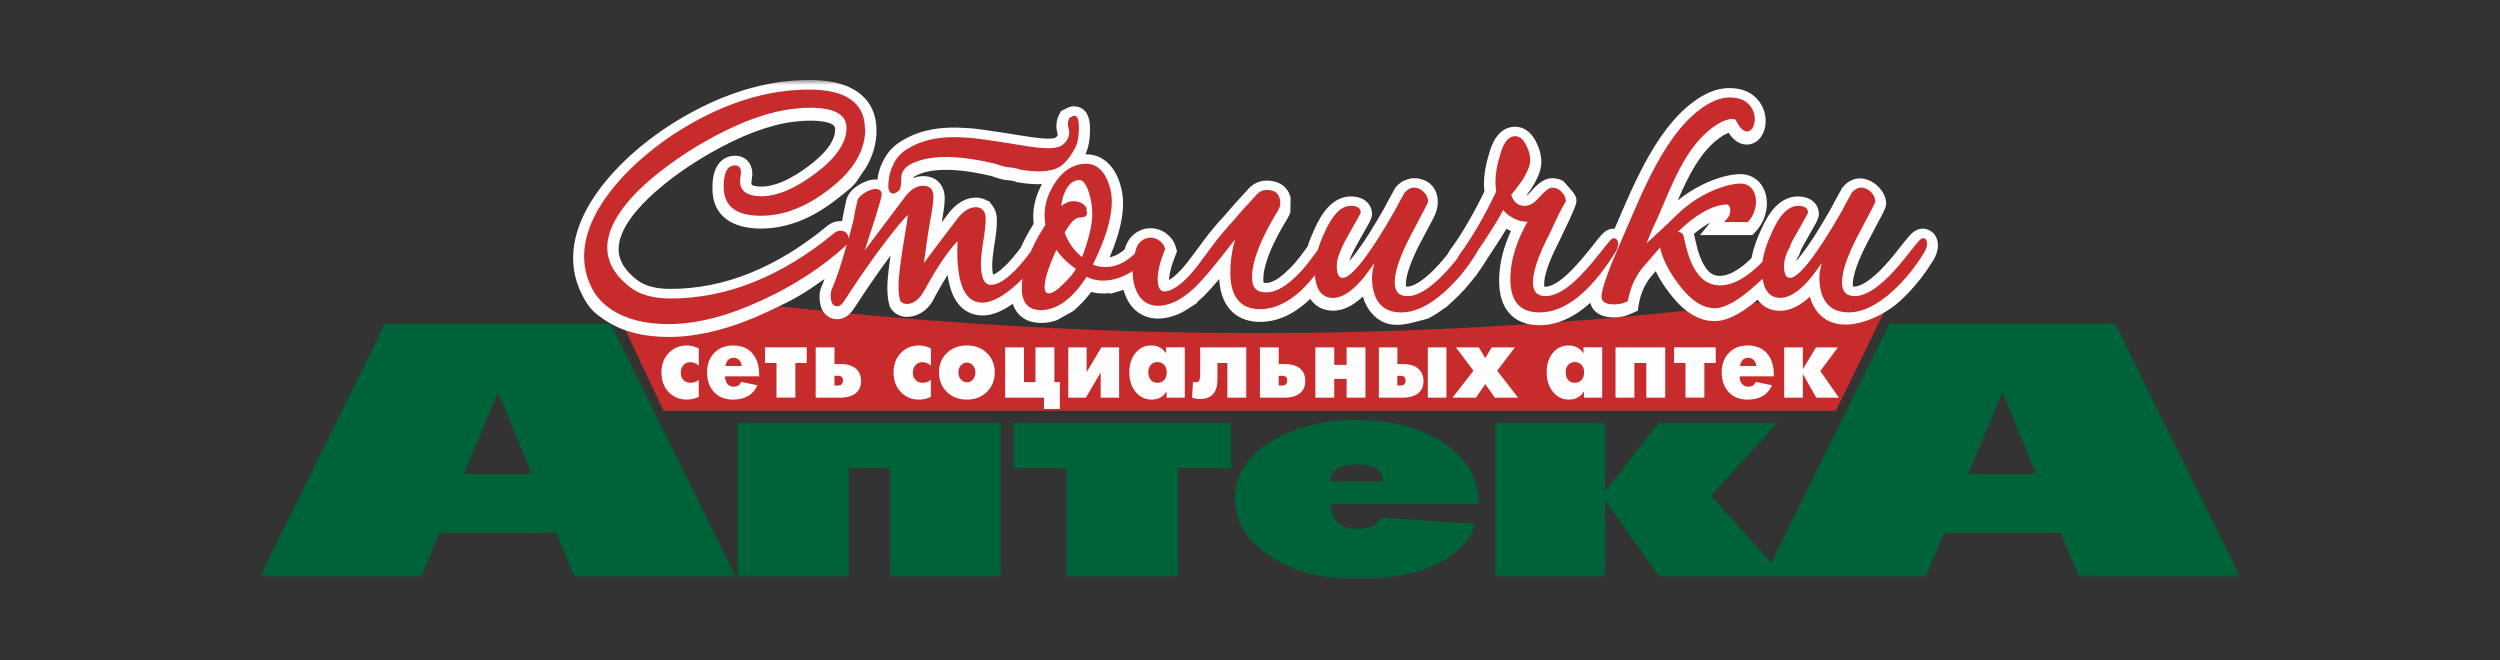 <svg width="250" height="66" viewBox="0 0 250 66" fill="none" xmlns="http://www.w3.org/2000/svg">
<rect x="0" y="0" width="250" height="66" fill="#333333" stroke="none"/>
<g clip-path="url(#clip0_402_2084)">
<mask id="mask0_402_2084" style="mask-type:luminance" maskUnits="userSpaceOnUse" x="26" y="8" width="198" height="50">
<path d="M224 8H26V57.946H224V8Z" fill="white"/>
</mask>
<g mask="url(#mask0_402_2084)">
<path fill-rule="evenodd" clip-rule="evenodd" d="M189.81 28.311L183.592 41.075H66.353L60.359 28.363C104.197 34.809 145.987 35.127 189.807 28.311" fill="#C82B2B"/>
<path fill-rule="evenodd" clip-rule="evenodd" d="M69.879 39.681C69.525 39.86 69.127 39.955 68.692 39.959C67.956 39.962 67.348 39.714 66.869 39.212C66.382 38.703 66.143 38.048 66.143 37.243C66.143 36.471 66.379 35.83 66.85 35.321C67.337 34.801 67.952 34.545 68.711 34.545C69.102 34.545 69.488 34.644 69.879 34.842V36.558C69.606 36.331 69.323 36.218 69.028 36.218C68.751 36.218 68.527 36.313 68.354 36.5C68.169 36.694 68.077 36.954 68.077 37.279C68.077 37.583 68.169 37.828 68.354 38.011C68.538 38.191 68.777 38.279 69.072 38.279C69.385 38.279 69.65 38.18 69.879 37.979V39.677V39.681ZM75.917 37.635H72.502C72.502 37.905 72.565 38.136 72.694 38.33C72.848 38.557 73.069 38.67 73.357 38.67C73.744 38.67 73.994 38.509 74.108 38.187L75.74 38.528C75.32 39.483 74.502 39.962 73.294 39.962C72.484 39.962 71.843 39.699 71.371 39.172C70.929 38.674 70.708 38.03 70.708 37.243C70.708 36.438 70.947 35.786 71.422 35.292C71.898 34.794 72.528 34.549 73.316 34.549C74.219 34.549 74.897 34.86 75.35 35.478C75.729 35.991 75.917 36.639 75.917 37.419V37.638V37.635ZM74.175 36.602C74.156 36.379 74.075 36.189 73.939 36.031C73.788 35.863 73.6 35.775 73.375 35.775C72.915 35.775 72.638 36.053 72.546 36.602H74.178H74.175ZM80.674 36.298H79.535V39.761H77.649V36.298H76.507V34.736H80.674V36.298ZM86.108 38.118C86.108 38.634 85.931 39.036 85.574 39.322C85.201 39.618 84.664 39.769 83.96 39.769H81.569V34.739H83.448V36.405H84.048C84.774 36.405 85.308 36.577 85.658 36.921C85.957 37.217 86.108 37.616 86.108 38.118ZM84.299 38.048C84.299 37.733 84.129 37.58 83.783 37.58H83.448V38.553H83.787C84.129 38.553 84.299 38.385 84.299 38.048ZM93.097 39.681C92.739 39.86 92.345 39.955 91.91 39.959C91.17 39.962 90.566 39.714 90.087 39.212C89.6 38.703 89.357 38.048 89.357 37.243C89.357 36.438 89.593 35.83 90.065 35.321C90.551 34.801 91.166 34.545 91.925 34.545C92.312 34.545 92.702 34.644 93.093 34.842V36.558C92.82 36.331 92.537 36.218 92.242 36.218C91.966 36.218 91.741 36.313 91.564 36.5C91.38 36.694 91.288 36.954 91.288 37.279C91.288 37.583 91.38 37.828 91.564 38.011C91.748 38.191 91.988 38.279 92.282 38.279C92.592 38.279 92.861 38.18 93.089 37.979V39.677L93.097 39.681ZM99.474 37.239C99.474 38.008 99.22 38.652 98.715 39.168C98.192 39.692 97.518 39.959 96.689 39.959C95.86 39.959 95.182 39.695 94.659 39.168C94.154 38.652 93.9 38.011 93.9 37.239C93.9 36.471 94.154 35.834 94.659 35.328C95.182 34.805 95.856 34.545 96.689 34.545C97.518 34.545 98.192 34.805 98.715 35.328C99.22 35.834 99.474 36.471 99.474 37.239ZM97.54 37.239C97.54 36.979 97.466 36.76 97.315 36.569C97.153 36.361 96.943 36.258 96.689 36.258C96.435 36.258 96.225 36.361 96.059 36.569C95.911 36.756 95.838 36.979 95.838 37.239C95.838 37.503 95.911 37.73 96.062 37.92C96.228 38.125 96.438 38.231 96.696 38.231C96.954 38.231 97.164 38.129 97.322 37.92C97.47 37.726 97.543 37.503 97.543 37.239H97.54ZM105.984 40.892H104.396V39.765H100.513V34.739H102.399V38.206H103.549V34.739H105.439V38.206H105.984V40.892ZM111.908 39.765H110.066V37.243L108.592 39.765H106.828V34.739H108.662V37.214L110.136 34.739H111.912V39.765H111.908ZM118.485 39.765H116.661V39.121C116.341 39.677 115.836 39.959 115.147 39.959C114.528 39.959 114.004 39.71 113.581 39.212C113.146 38.696 112.932 38.041 112.932 37.243C112.932 36.445 113.146 35.757 113.577 35.255C113.986 34.783 114.502 34.545 115.128 34.545C115.769 34.545 116.263 34.812 116.609 35.343V34.736H118.481V39.761L118.485 39.765ZM116.675 37.239C116.675 36.932 116.587 36.683 116.414 36.492C116.241 36.302 116.02 36.207 115.758 36.207C115.471 36.207 115.246 36.298 115.08 36.485C114.914 36.672 114.833 36.924 114.833 37.243C114.833 37.558 114.918 37.806 115.08 37.997C115.246 38.184 115.468 38.279 115.751 38.279C116.035 38.279 116.248 38.184 116.421 37.997C116.59 37.806 116.675 37.554 116.675 37.236V37.239ZM124.623 39.765H122.736V36.302H121.745V37.957C121.745 39.256 121.16 39.904 119.991 39.904C119.748 39.904 119.486 39.856 119.206 39.758L119.303 38.169C119.391 38.206 119.49 38.224 119.604 38.224C119.752 38.224 119.858 38.173 119.918 38.063C119.984 37.942 120.017 37.719 120.017 37.386V34.739H124.626V39.765H124.623ZM130.528 38.118C130.528 38.634 130.351 39.036 129.994 39.322C129.625 39.618 129.088 39.769 128.384 39.769H125.993V34.739H127.872V36.405H128.472C129.195 36.405 129.732 36.577 130.082 36.921C130.381 37.217 130.532 37.616 130.532 38.118H130.528ZM128.719 38.048C128.719 37.733 128.55 37.58 128.204 37.58H127.868V38.553H128.204C128.546 38.553 128.719 38.385 128.719 38.048ZM136.548 39.765H134.662V37.891H133.424V39.765H131.538V34.739H133.424V36.485H134.662V34.739H136.548V39.765ZM144.639 39.765H142.782V34.739H144.639V39.765ZM142.347 38.118C142.347 38.634 142.174 39.036 141.827 39.322C141.459 39.618 140.925 39.769 140.225 39.769H137.885V34.739H139.739V36.405H140.313C141.002 36.405 141.525 36.577 141.883 36.921C142.196 37.225 142.351 37.623 142.351 38.118H142.347ZM140.553 38.048C140.553 37.733 140.383 37.58 140.048 37.58H139.735V38.553H140.048C140.383 38.553 140.553 38.385 140.553 38.048ZM151.816 39.765H149.476L148.533 38.407L147.597 39.765H145.254L147.346 37.071L145.593 34.739H147.884L148.529 35.804L149.17 34.739H151.495L149.719 37.071L151.812 39.765H151.816ZM160.219 39.765H158.395V39.121C158.079 39.677 157.574 39.959 156.882 39.959C156.263 39.959 155.739 39.71 155.319 39.212C154.885 38.696 154.667 38.041 154.667 37.243C154.667 36.416 154.881 35.757 155.312 35.255C155.72 34.783 156.24 34.545 156.866 34.545C157.508 34.545 158.001 34.812 158.348 35.343V34.736H160.219V39.761V39.765ZM158.414 37.239C158.414 36.932 158.326 36.683 158.153 36.492C157.98 36.302 157.758 36.207 157.493 36.207C157.205 36.207 156.981 36.298 156.815 36.485C156.652 36.672 156.568 36.924 156.568 37.243C156.568 37.558 156.652 37.806 156.815 37.997C156.981 38.184 157.202 38.279 157.485 38.279C157.769 38.279 157.983 38.184 158.156 37.997C158.326 37.806 158.41 37.554 158.41 37.236L158.414 37.239ZM166.523 39.765H164.633V36.302H163.439V39.765H161.552V34.739H166.523V39.765ZM171.574 36.298H170.436V39.761H168.549V36.298H167.407V34.736H171.574V36.298ZM177.376 37.635H173.961C173.961 37.905 174.024 38.136 174.153 38.33C174.311 38.557 174.532 38.67 174.819 38.67C175.206 38.67 175.454 38.509 175.571 38.187L177.203 38.528C176.783 39.483 175.965 39.962 174.757 39.962C173.946 39.962 173.305 39.699 172.834 39.172C172.392 38.674 172.17 38.03 172.17 37.243C172.17 36.438 172.41 35.786 172.886 35.292C173.36 34.794 173.991 34.549 174.779 34.549C175.678 34.549 176.356 34.86 176.813 35.478C177.192 35.991 177.38 36.639 177.38 37.419V37.638L177.376 37.635ZM175.634 36.602C175.615 36.379 175.535 36.189 175.398 36.031C175.247 35.863 175.059 35.775 174.835 35.775C174.37 35.775 174.098 36.053 174.002 36.602H175.634ZM183.89 39.765H181.628L180.287 37.397V39.765H178.419V34.739H180.287V36.906L181.602 34.739H183.791L182.029 37.1L183.89 39.765Z" fill="#FEFEFE"/>
<path fill-rule="evenodd" clip-rule="evenodd" d="M91.299 17.806C91.619 17.682 91.962 17.616 92.312 17.612C93.671 17.612 94.471 18.535 94.474 19.852C94.474 20.211 94.427 20.592 94.379 20.947C94.32 21.375 94.25 21.803 94.172 22.228C94.434 21.884 94.699 21.544 94.961 21.199L94.979 21.174L95.001 21.148C95.661 20.372 96.519 19.765 97.58 19.761C98.007 19.761 98.409 19.867 98.748 20.09H98.877L99.216 20.518C99.562 20.958 99.691 21.5 99.691 22.045C99.691 22.404 99.662 22.766 99.625 23.121C99.577 23.579 99.511 24.032 99.437 24.486C99.374 24.889 99.316 25.295 99.271 25.705C99.245 25.965 99.22 26.232 99.22 26.489C99.22 26.723 99.231 27.166 99.308 27.47C99.625 27.349 100.019 27.038 100.196 26.88C100.889 26.284 101.522 25.508 102.075 24.768C102.443 23.945 102.882 23.15 103.361 22.385C103.361 22.36 103.357 22.334 103.353 22.312V22.261H103.35C103.335 22.067 103.324 21.869 103.324 21.675C103.324 20.504 103.644 19.417 104.197 18.414C103.409 18.447 102.602 18.37 101.828 18.238L101.607 18.201L101.467 18.128C101.426 18.117 101.386 18.11 101.349 18.103C101.183 18.066 101.014 18.044 100.844 18.026C100.572 18.015 100.292 17.956 100.03 17.887C99.724 17.806 99.422 17.704 99.124 17.598C97.61 17.242 95.966 16.961 94.404 16.986C93.443 17.001 92.356 17.14 91.501 17.616L91.468 17.634C91.435 17.656 91.402 17.682 91.372 17.711L91.361 17.722C91.335 17.748 91.313 17.777 91.291 17.806M159.04 30.277C158.852 30.445 158.661 30.61 158.466 30.764C157.165 31.8 155.647 32.521 153.952 32.521C151.185 32.521 149.911 30.694 149.911 28.084C149.911 26.924 150.117 25.782 150.474 24.677C150.647 24.142 150.854 23.615 151.09 23.103C150.939 23.037 150.791 22.96 150.651 22.876C150.323 23.425 149.977 23.963 149.627 24.497L149.612 24.519C149.476 24.732 149.336 24.944 149.196 25.153L148.68 25.939C148.662 25.973 148.643 26.005 148.621 26.038L148.548 26.159L148.54 26.166C148.308 26.54 148.065 26.902 147.811 27.257L147.545 27.66V27.616C146.875 28.506 146.131 29.336 145.306 30.09L144.506 30.819L144.476 30.79C143.946 31.2 143.382 31.569 142.782 31.862C140.729 32.389 138.696 33.224 137.045 31.174C136.68 30.724 136.445 30.2 136.294 29.651C136.007 29.918 135.701 30.167 135.376 30.38C134.754 30.79 134.05 31.068 133.295 31.068C132.34 31.068 131.545 30.654 131.022 29.889C130.775 30.127 130.521 30.35 130.255 30.563C129.025 31.544 127.599 32.191 126 32.191C124.773 32.191 123.66 31.789 122.887 30.819C122.227 29.992 121.977 28.937 121.926 27.901C121.782 28.073 121.638 28.242 121.49 28.41C121.129 28.828 120.754 29.241 120.359 29.633L120.301 29.691L120.286 29.702C120.098 29.878 119.906 30.054 119.708 30.218L119.737 30.273L118.857 30.852C118.374 31.17 117.851 31.437 117.294 31.613C116.801 31.767 116.285 31.866 115.769 31.862C115.246 31.855 114.734 31.745 114.262 31.511C113.286 31.027 112.704 30.142 112.394 29.128C112.38 29.076 112.365 29.029 112.35 28.978C112.243 29.018 112.136 29.051 112.026 29.084L111.042 29.384L111.009 29.303C110.784 29.333 110.556 29.347 110.327 29.347C109.919 29.347 109.51 29.3 109.112 29.197C108.574 29.922 107.955 30.607 107.244 31.152L105.693 32.016C105.195 32.195 104.669 32.294 104.12 32.294C102.616 32.294 101.67 31.547 101.275 30.38C101.006 30.57 100.734 30.746 100.45 30.903C99.772 31.276 99.021 31.547 98.24 31.547C97.775 31.547 97.326 31.456 96.906 31.254C95.535 30.599 94.975 29.044 94.758 27.499C94.312 28.198 93.896 28.923 93.502 29.648C93.037 30.662 92.345 31.335 91.376 31.599C91.162 31.657 90.938 31.69 90.706 31.69C90.425 31.69 90.149 31.635 89.891 31.522C89.6 31.393 89.35 31.196 89.158 30.94L89 30.724L88.93 30.478C88.856 30.211 88.808 29.94 88.779 29.666C88.749 29.377 88.734 29.087 88.734 28.795C88.734 28.107 88.812 27.389 88.897 26.705C88.944 26.324 88.996 25.947 89.051 25.566C88.524 26.273 88.012 26.986 87.507 27.707C86.785 28.743 86.082 29.798 85.393 30.859L85.378 30.881L85.371 30.892C85.231 31.097 85.076 31.295 84.888 31.459C84.568 31.745 84.173 31.921 83.739 31.921C83.028 31.921 82.457 31.518 82.173 30.877C82.007 30.504 81.956 30.083 81.956 29.677C81.956 29.574 81.959 29.476 81.97 29.373V29.366L81.978 29.3C81.996 29.153 82.025 29.003 82.073 28.864V28.853L82.103 28.787L82.118 28.754C82.239 28.469 82.357 28.176 82.468 27.887C80.371 29.377 79.553 29.867 76.86 31.13C75.199 31.91 73.467 32.58 71.684 33.041C70.122 33.447 68.512 33.696 66.894 33.696C65.738 33.696 64.566 33.586 63.442 33.301C62.418 33.041 61.442 32.638 60.561 32.056C59.408 31.291 58.914 30.855 58.218 29.494C54.799 22.821 61.777 15.811 67.13 12.425L67.668 12.092C69.746 10.826 71.96 9.764 74.289 9.04C76.451 8.366 78.673 8 80.928 8C82.541 8 84.354 8.227 85.713 9.16C87.051 10.075 87.651 11.452 87.651 13.044C87.651 14.395 87.264 15.658 86.568 16.814C85.374 18.45 85.909 18.172 83.952 19.699C83.834 19.794 83.713 19.889 83.591 19.98L83.584 19.988C82.468 20.859 81.244 21.606 79.922 22.118C78.691 22.594 77.402 22.858 76.083 22.858C73.419 22.858 71.238 21.745 71.242 18.842C71.242 18.191 71.308 17.469 71.577 16.866C71.934 16.075 72.612 15.573 73.496 15.573C74.572 15.573 75.232 16.353 75.232 17.392C75.232 17.502 75.225 17.612 75.21 17.718C75.199 17.825 75.18 17.934 75.165 18.041C75.154 18.106 75.14 18.18 75.136 18.235C75.136 18.289 75.143 18.418 75.177 18.465C75.298 18.63 75.954 18.659 76.127 18.659C76.849 18.659 77.575 18.454 78.234 18.176C79.192 17.77 80.095 17.184 80.92 16.562C81.664 15.998 82.445 15.31 82.965 14.53C83.278 14.062 83.518 13.524 83.518 12.953C83.518 12.854 83.507 12.744 83.455 12.656C83.153 12.118 81.524 12.063 81.016 12.063C80.78 12.063 80.548 12.07 80.312 12.085C80.088 12.1 79.863 12.118 79.638 12.147L79.513 12.162H79.498C78.175 12.308 76.864 12.671 75.622 13.128C74.001 13.721 72.439 14.501 70.943 15.357C69.042 16.448 67.126 17.77 65.491 19.223C63.995 20.548 61.818 22.828 61.862 24.973C61.884 26.196 62.647 27.148 63.564 27.883L63.675 27.971C64.05 28.264 64.481 28.473 64.934 28.612L65.03 28.641C65.675 28.828 66.368 28.89 67.038 28.89C69.772 28.89 72.417 28.344 74.948 27.331C77.792 26.192 80.397 24.516 82.751 22.572L82.773 22.554L82.806 22.528C82.969 22.407 83.149 22.305 83.341 22.235C83.558 22.151 83.787 22.111 84.022 22.107C84.081 22.107 84.14 22.107 84.199 22.114C84.214 22.052 84.229 21.994 84.243 21.931C84.284 21.664 84.335 21.393 84.387 21.13C84.461 20.756 84.546 20.387 84.63 20.017V20.002L84.645 19.959V19.944C84.748 19.596 84.943 19.292 85.194 19.032C85.404 18.816 85.647 18.637 85.905 18.48C86.144 18.333 86.399 18.205 86.664 18.114C86.951 18.011 87.25 17.949 87.555 17.949C87.618 17.949 87.681 17.949 87.74 17.956C87.773 17.7 87.821 17.448 87.887 17.202C87.979 16.847 88.108 16.499 88.281 16.174C88.502 15.687 88.801 15.244 89.177 14.86C89.552 14.475 89.991 14.164 90.47 13.919C91.347 13.41 92.312 13.095 93.314 12.923C94.419 12.733 95.558 12.722 96.674 12.81C97.3 12.817 98.037 12.934 98.652 13.022C99.828 13.187 100.999 13.373 102.167 13.564H102.178L102.547 13.622C103.059 13.71 105 14.01 105.512 13.783C105.59 13.739 105.674 13.674 105.719 13.597L105.73 13.571C105.744 13.538 105.77 13.483 105.777 13.439C105.685 13.143 105.634 12.832 105.641 12.521C105.652 12.173 105.733 11.836 105.888 11.521L106.102 11.1L106.518 10.899L106.559 10.881C106.982 10.636 107.465 10.548 107.936 10.727C108.894 11.093 109.02 12.191 109.001 13.066C108.994 13.476 108.964 13.893 108.894 14.296C108.839 14.614 108.751 14.936 108.622 15.237V15.266L108.541 15.412L108.53 15.431C108.566 15.431 108.603 15.431 108.64 15.431C109.3 15.431 109.911 15.628 110.445 16.013C110.943 16.371 111.319 16.862 111.606 17.396L111.621 17.422L111.65 17.488C112.081 18.384 112.306 19.34 112.306 20.335C112.306 21.331 112.133 22.239 111.882 23.158V23.169L111.75 23.611C111.529 24.329 111.26 25.035 110.958 25.727C111.138 25.694 111.311 25.643 111.484 25.57C111.845 25.42 112.173 25.197 112.464 24.94C112.509 24.779 112.564 24.622 112.63 24.468C112.789 24.098 113.01 23.762 113.315 23.494C113.547 23.289 113.809 23.125 114.096 23.008C114.399 22.883 114.715 22.821 115.04 22.821C115.331 22.821 115.622 22.869 115.898 22.96C116.175 23.055 116.432 23.194 116.661 23.374C116.867 23.535 117.051 23.721 117.206 23.93C117.368 24.153 117.493 24.406 117.571 24.673L117.703 25.123L117.534 25.562C117.339 26.064 117.154 26.587 117.033 27.111C116.967 27.393 116.908 27.707 116.9 28.004C116.934 27.982 116.967 27.964 117 27.942L117.125 27.858C117.475 27.62 117.799 27.305 118.086 26.997C118.521 26.532 118.916 26.024 119.287 25.508L119.295 25.493L119.737 24.904L120.385 24.025C120.695 23.604 121.027 23.198 121.362 22.795L121.947 22.1L121.959 22.107C122.168 21.869 122.382 21.631 122.596 21.397C122.747 21.218 122.901 21.038 123.057 20.859C123.207 20.687 123.359 20.515 123.51 20.346C123.959 19.849 124.412 19.358 124.862 18.864L124.888 18.831L124.924 18.794C125.392 18.333 125.978 18.07 126.641 18.059H126.66H126.778H126.792C127.99 18.099 128.797 18.736 129.062 19.753L129.036 21.236C128.973 21.426 128.885 21.609 128.785 21.785L128.767 21.822L128.752 21.84C128.052 22.982 127.381 24.201 126.899 25.449C126.608 26.203 126.332 27.104 126.332 27.916C126.332 27.993 126.339 28.172 126.368 28.271C126.442 28.29 126.563 28.293 126.615 28.293C126.873 28.293 127.139 28.205 127.367 28.096C127.746 27.913 128.104 27.645 128.42 27.367L128.432 27.352L128.52 27.276C128.852 26.99 129.162 26.672 129.449 26.342C129.814 25.928 130.152 25.489 130.473 25.043V25.035L130.514 24.988C130.59 24.878 130.672 24.772 130.753 24.666C130.937 24.084 131.166 23.516 131.423 22.964L131.449 22.909C131.799 22.125 132.248 21.305 132.849 20.683C133.45 20.061 134.201 19.647 135.086 19.644C135.498 19.644 135.911 19.71 136.279 19.904C136.858 20.211 137.2 20.76 137.2 21.415C137.2 21.814 136.942 22.235 136.754 22.579C136.448 23.139 136.132 23.692 135.815 24.241C135.516 24.761 135.222 25.314 135.011 25.874C134.986 25.943 134.956 26.02 134.93 26.104C135.082 25.928 135.214 25.767 135.288 25.672C136.467 24.183 137.517 22.4 138.46 20.753C138.592 20.489 138.732 20.229 138.872 19.97C139.064 19.618 139.26 19.267 139.455 18.919L139.521 18.794L139.621 18.677C139.83 18.436 140.081 18.227 140.368 18.077C140.737 17.945 140.991 17.821 141.393 17.821C143.456 17.821 144.395 19.819 143.349 21.796C143.065 22.33 142.512 23.374 142.097 24.164C141.654 25.003 141.234 25.885 140.928 26.782C140.759 27.279 140.586 27.894 140.586 28.425C140.586 28.476 140.586 28.582 140.605 28.656C140.648 28.663 140.7 28.663 140.729 28.663C141.404 28.663 142.296 27.967 142.782 27.543H142.785L142.815 27.514C143.198 27.184 143.555 26.814 143.894 26.441C144.185 26.119 144.469 25.786 144.742 25.445C144.812 25.303 144.893 25.164 144.985 25.032L144.992 25.014L145.051 24.933C145.692 24.069 146.274 23.154 146.812 22.224C147.394 21.218 147.936 20.189 148.444 19.142C148.441 19.098 148.434 19.054 148.429 19.014C148.408 18.787 148.4 18.556 148.4 18.326C148.4 17.861 148.448 17.396 148.525 16.935C148.61 16.437 148.731 15.947 148.879 15.463C149.041 14.86 149.273 14.219 149.638 13.707C150.084 13.084 150.718 12.674 151.498 12.674C152.051 12.674 152.549 12.89 152.95 13.267C153.26 13.556 153.488 13.926 153.665 14.31C153.956 14.893 154.133 15.522 154.133 16.177C154.133 16.92 153.83 17.66 153.469 18.3C153.219 18.743 152.924 19.172 152.611 19.581C152.765 19.49 152.914 19.343 153.031 19.212C153.293 18.915 153.576 18.611 153.886 18.363C154.269 18.051 154.715 17.821 155.219 17.821C155.613 17.821 155.983 17.916 156.31 18.088C158.023 19.98 157.923 19.732 156.932 22.005C156.796 22.279 156.667 22.554 156.535 22.828C156.329 23.26 156.126 23.696 155.919 24.128L155.912 24.146L155.901 24.164C155.466 25.003 155.05 25.888 154.752 26.782C154.582 27.283 154.413 27.898 154.413 28.432C154.413 28.483 154.416 28.59 154.432 28.663C154.475 28.67 154.527 28.67 154.556 28.67C155.245 28.67 156.152 27.956 156.631 27.528C157.006 27.191 157.36 26.818 157.699 26.445C158.153 25.943 158.587 25.424 159.007 24.896L159.036 24.86C159.324 24.494 159.614 24.124 159.91 23.762C160.271 23.319 160.705 22.872 161.328 22.869C161.372 22.869 161.416 22.869 161.461 22.872C163.442 18.267 165.915 12.092 170.237 9.596C171.058 9.12 171.971 8.809 172.933 8.809C173.836 8.809 174.735 9.021 175.431 9.622C176.208 10.288 176.624 11.28 176.562 12.294C176.503 13.256 175.965 14.285 174.916 14.439C174.005 14.57 173.324 13.985 172.863 13.278C172.664 13.359 172.443 13.476 172.333 13.538C170.192 14.841 168.847 17.55 167.768 20.05C168.556 19.409 169.422 18.86 170.336 18.421C171.394 17.912 172.841 17.411 174.027 17.411C174.669 17.411 175.269 17.623 175.751 18.048C176.09 18.348 176.334 18.732 176.488 19.157C176.624 19.534 176.687 19.936 176.687 20.335C176.687 21.309 176.319 22.312 175.667 23.041L175.247 23.509H169.997L171.017 22.268C170.925 22.316 170.841 22.363 170.763 22.411C170.28 22.693 169.82 23.033 169.385 23.399C169.404 23.458 169.422 23.516 169.433 23.575L169.573 24.172V24.183L169.58 24.201C169.776 25.094 170.118 26.254 170.719 26.972C171.055 27.374 171.437 27.59 171.968 27.59C172.697 27.59 173.427 27.202 174.005 26.789C174.414 26.5 174.793 26.166 175.151 25.815C175.335 24.823 175.7 23.846 176.123 22.938L176.138 22.909C176.488 22.125 176.938 21.305 177.539 20.683C178.139 20.061 178.891 19.647 179.775 19.644C180.188 19.644 180.6 19.71 180.968 19.904C181.547 20.211 181.889 20.76 181.889 21.412C181.889 21.811 181.632 22.232 181.443 22.576C181.137 23.132 180.821 23.685 180.504 24.237C180.361 24.486 180.224 24.735 180.095 24.991C180.073 25.087 180.04 25.182 180.003 25.273C179.977 25.339 179.948 25.405 179.915 25.467V25.53L179.742 25.771C179.726 25.804 179.716 25.837 179.705 25.87C179.679 25.939 179.65 26.016 179.624 26.101C179.775 25.925 179.908 25.764 179.981 25.669C181.16 24.179 182.21 22.396 183.153 20.749C183.286 20.486 183.426 20.226 183.566 19.966C183.757 19.614 183.952 19.263 184.148 18.915L184.214 18.791L184.313 18.674C186.027 16.704 188.598 18.63 188.62 20.346C188.624 20.738 188.23 21.441 188.038 21.796C187.618 22.583 187.202 23.374 186.789 24.164C186.351 25.003 185.927 25.885 185.622 26.782C185.452 27.279 185.279 27.894 185.279 28.425C185.279 28.476 185.283 28.582 185.297 28.656C185.342 28.663 185.394 28.663 185.423 28.663C186.108 28.663 187.021 27.945 187.5 27.521L187.515 27.506H187.523C187.902 27.173 188.256 26.807 188.591 26.437C189.037 25.947 189.457 25.431 189.862 24.907L189.907 24.849H189.91C190.204 24.472 190.5 24.095 190.806 23.736C191.177 23.3 191.623 22.869 192.242 22.865C192.832 22.865 193.336 23.176 193.602 23.692L193.609 23.707C193.738 23.967 193.793 24.252 193.793 24.541C193.793 24.83 193.738 25.105 193.642 25.369C193.565 25.588 193.458 25.8 193.34 26.005V26.013L193.306 26.06C192.393 27.554 191.295 28.919 189.998 30.105C188.017 31.917 183.812 33.762 181.739 31.189C181.374 30.735 181.134 30.215 180.987 29.666C180.15 30.445 179.133 31.082 177.992 31.082C177.067 31.082 176.289 30.694 175.766 29.97C175.162 30.482 174.513 30.973 173.836 31.361C173.118 31.774 172.292 32.111 171.449 32.111C169.463 32.111 167.922 30.647 166.829 29.15L166.493 28.689V28.681C166.15 28.183 165.833 27.66 165.569 27.118L165.019 27.755C164.739 28.125 164.504 28.52 164.319 28.945C164.125 29.395 163.98 29.863 163.895 30.347L163.771 31.075L163.1 31.375C162.839 31.496 162.562 31.587 162.282 31.65C162.002 31.708 161.715 31.741 161.428 31.741C160.971 31.741 160.487 31.69 160.072 31.496C159.538 31.254 159.166 30.83 159.036 30.292L159.04 30.277Z" fill="#FEFEFE"/>
<path fill-rule="evenodd" clip-rule="evenodd" d="M109.222 21.331C109.222 20.998 109.197 20.665 109.145 20.332C109.093 19.995 109.012 19.655 108.909 19.307C108.762 18.842 108.6 18.498 108.419 18.275C108.272 18.092 108.113 18.004 107.951 18.004C107.653 18.004 107.388 18.095 107.155 18.275C106.909 18.465 106.691 18.758 106.507 19.153C106.36 19.475 106.253 19.816 106.187 20.167C106.161 20.31 106.139 20.46 106.124 20.606C106.231 20.518 106.338 20.445 106.444 20.383C106.739 20.207 107.038 20.123 107.34 20.123C107.612 20.123 107.855 20.171 108.066 20.266C108.283 20.365 108.463 20.511 108.6 20.709L108.651 20.782V21.06C108.662 21.104 108.673 21.141 108.681 21.177C108.692 21.236 108.699 21.291 108.699 21.335C108.699 21.518 108.592 21.642 108.382 21.704C108.279 21.734 108.132 21.752 107.951 21.752C107.745 21.752 107.52 21.873 107.277 22.114C107.015 22.374 106.746 22.762 106.467 23.275C106.658 23.794 106.912 24.274 107.233 24.702C107.509 25.068 107.833 25.409 108.205 25.709C108.526 24.871 108.773 24.106 108.942 23.41C109.134 22.631 109.23 21.939 109.23 21.335M107.59 26.891C107.141 26.576 106.739 26.24 106.385 25.885C106.105 25.599 105.851 25.299 105.634 24.984C105.273 25.764 104.993 26.452 104.798 27.041C104.573 27.722 104.459 28.268 104.459 28.674C104.459 28.923 104.499 29.102 104.58 29.212C104.643 29.292 104.746 29.336 104.886 29.336C105.247 29.336 105.763 28.989 106.43 28.3L106.441 28.29C106.743 28.004 107.001 27.726 107.211 27.455C107.362 27.261 107.487 27.074 107.59 26.895V26.891ZM86.528 12.883C86.528 13.992 86.218 15.057 85.603 16.075C84.999 17.078 84.092 18.033 82.888 18.945C81.768 19.819 80.644 20.475 79.509 20.914C78.371 21.357 77.225 21.576 76.079 21.576C73.603 21.576 72.366 20.61 72.366 18.681C72.366 18.018 72.447 17.513 72.601 17.166C72.793 16.745 73.088 16.536 73.489 16.536C73.891 16.536 74.097 16.767 74.097 17.232C74.097 17.283 74.093 17.352 74.082 17.436C74.075 17.513 74.06 17.601 74.046 17.7C74.016 17.868 74.001 17.993 74.001 18.077C74.001 19.109 74.709 19.625 76.127 19.625C76.923 19.625 77.774 19.435 78.677 19.051C79.598 18.659 80.574 18.077 81.606 17.297C82.633 16.521 83.4 15.753 83.908 14.991C84.402 14.248 84.649 13.516 84.649 12.791C84.649 11.448 83.437 10.774 81.02 10.774C80.754 10.774 80.493 10.782 80.246 10.796C79.999 10.811 79.749 10.833 79.498 10.866H79.495C78.172 11.002 76.746 11.353 75.232 11.909C73.707 12.469 72.089 13.242 70.38 14.219C66.438 16.481 56.236 23.443 62.971 28.692C63.461 29.076 64.043 29.366 64.71 29.556C65.388 29.75 66.161 29.849 67.035 29.849C69.857 29.849 72.635 29.303 75.368 28.209C78.109 27.114 80.813 25.467 83.474 23.271L83.484 23.264C83.569 23.201 83.654 23.154 83.742 23.121C83.838 23.084 83.934 23.066 84.026 23.066C84.295 23.066 84.505 23.147 84.652 23.308C84.781 23.447 84.851 23.637 84.866 23.875C85.028 23.275 85.19 22.645 85.356 21.983C85.389 21.756 85.437 21.492 85.5 21.181C85.562 20.873 85.64 20.511 85.736 20.098V20.083C85.784 19.929 85.876 19.783 86.012 19.64C86.137 19.512 86.296 19.387 86.495 19.267C86.69 19.146 86.874 19.058 87.047 18.996C87.231 18.93 87.404 18.897 87.559 18.897C87.965 18.897 88.167 19.084 88.167 19.453C88.167 19.636 87.979 20.332 87.6 21.543C87.32 22.44 86.944 23.608 86.469 25.054L87.176 24.113L88.937 21.767L90.632 19.523L90.639 19.512C90.897 19.208 91.159 18.974 91.431 18.82C91.719 18.655 92.01 18.571 92.312 18.571C92.997 18.571 93.343 18.945 93.343 19.688C93.343 19.896 93.314 20.211 93.259 20.628C93.203 21.027 93.122 21.536 93.008 22.144C92.901 22.729 92.783 23.465 92.658 24.351C92.573 24.936 92.485 25.592 92.393 26.313C92.706 25.881 93.056 25.405 93.447 24.889C94.132 23.974 94.935 22.916 95.86 21.719L95.867 21.708C96.423 21.049 96.998 20.72 97.584 20.72C97.908 20.72 98.159 20.83 98.332 21.049C98.487 21.247 98.568 21.529 98.568 21.884C98.568 22.136 98.546 22.459 98.505 22.843C98.468 23.212 98.406 23.652 98.325 24.15C98.247 24.633 98.188 25.057 98.151 25.427C98.114 25.782 98.092 26.086 98.092 26.328C98.092 27.093 98.188 27.66 98.38 28.026C98.538 28.33 98.778 28.483 99.087 28.483C99.614 28.483 100.233 28.18 100.944 27.568C101.589 27.012 102.296 26.218 103.066 25.174C103.438 24.322 103.928 23.425 104.54 22.48C104.518 22.338 104.495 22.191 104.484 22.049C104.466 21.858 104.459 21.679 104.459 21.51C104.459 20.328 104.853 19.186 105.641 18.081C106.039 17.517 106.489 17.096 106.99 16.807C107.498 16.518 108.047 16.371 108.644 16.371C109.064 16.371 109.443 16.492 109.782 16.741C110.11 16.975 110.39 17.327 110.63 17.784V17.791C110.998 18.546 111.179 19.336 111.179 20.156C111.179 21.024 111.009 22.005 110.67 23.099C110.357 24.117 109.896 25.233 109.289 26.448C109.436 26.518 109.587 26.573 109.745 26.613C109.989 26.675 110.247 26.708 110.523 26.708C111.005 26.708 111.47 26.613 111.923 26.426C112.383 26.236 112.829 25.947 113.257 25.566L113.485 25.365C113.533 25.12 113.595 24.911 113.669 24.728C113.772 24.486 113.901 24.296 114.06 24.161C114.207 24.029 114.365 23.934 114.524 23.868C114.693 23.798 114.863 23.765 115.04 23.765C115.213 23.765 115.375 23.791 115.53 23.846C115.684 23.897 115.828 23.978 115.964 24.08C116.094 24.183 116.201 24.292 116.289 24.41C116.381 24.534 116.443 24.666 116.484 24.805L116.51 24.893L116.476 24.977C116.23 25.606 116.045 26.17 115.928 26.672C115.813 27.166 115.758 27.598 115.765 27.96C115.772 28.311 115.821 28.586 115.917 28.784C115.994 28.948 116.104 29.058 116.244 29.109C116.399 29.164 116.59 29.157 116.827 29.087C117.095 29.007 117.405 28.846 117.759 28.604C118.116 28.359 118.503 28.015 118.912 27.576C119.328 27.125 119.77 26.58 120.231 25.936V25.929L120.643 25.379L121.295 24.501C121.557 24.146 121.87 23.754 122.228 23.326C122.581 22.905 122.991 22.44 123.444 21.942C123.605 21.748 123.76 21.569 123.904 21.401C124.063 21.218 124.21 21.053 124.343 20.907C124.618 20.603 125.071 20.105 125.709 19.409L125.721 19.398C125.989 19.131 126.299 18.996 126.653 18.992H126.755C127.602 19.021 128.03 19.472 128.03 20.343C128.03 20.445 128.008 20.562 127.967 20.687C127.931 20.8 127.875 20.918 127.806 21.042V21.049C126.933 22.47 126.28 23.74 125.845 24.863C125.418 25.969 125.204 26.928 125.204 27.737C125.204 28.256 125.322 28.637 125.55 28.879C125.779 29.117 126.136 29.238 126.623 29.238C127.021 29.238 127.437 29.135 127.868 28.926C128.314 28.71 128.782 28.388 129.261 27.953V27.945C129.599 27.66 129.945 27.312 130.307 26.898C130.671 26.481 131.048 26.005 131.43 25.471C131.556 25.295 131.674 25.138 131.781 24.995C131.947 24.428 132.182 23.827 132.488 23.18C132.864 22.338 133.258 21.704 133.671 21.276C134.12 20.811 134.591 20.584 135.093 20.584C135.373 20.584 135.594 20.628 135.753 20.712C135.969 20.826 136.076 21.002 136.076 21.236C136.076 21.313 135.663 22.07 134.838 23.502C134.444 24.183 134.15 24.787 133.958 25.303C133.77 25.804 133.674 26.225 133.674 26.569C133.674 27.016 133.737 27.345 133.858 27.55C133.955 27.707 134.098 27.788 134.29 27.788C134.702 27.788 135.333 27.254 136.18 26.185C137.075 25.057 138.169 23.363 139.462 21.101C139.58 20.87 139.716 20.606 139.875 20.317C140.041 20.01 140.233 19.662 140.453 19.278L140.468 19.256L140.49 19.23C140.622 19.08 140.762 18.966 140.91 18.89C141.068 18.805 141.234 18.765 141.404 18.765C141.765 18.765 142.085 18.908 142.377 19.197C142.52 19.336 142.627 19.494 142.7 19.662C142.726 19.721 142.749 19.783 142.763 19.849C142.792 19.915 142.807 20.028 142.811 20.185V20.207C142.712 20.383 142.657 20.529 142.362 21.097C142.056 21.668 141.64 22.459 141.109 23.469C140.56 24.516 140.148 25.442 139.871 26.247C139.602 27.034 139.47 27.704 139.47 28.253C139.47 29.161 139.897 29.614 140.745 29.614C141.555 29.614 142.494 29.139 143.574 28.187C143.938 27.869 144.333 27.477 144.749 27.016C145.066 26.664 145.398 26.276 145.74 25.848C145.752 25.822 145.762 25.793 145.773 25.764C145.818 25.661 145.887 25.552 145.975 25.427C146.584 24.6 147.196 23.663 147.807 22.609C148.408 21.576 149.015 20.42 149.627 19.142C149.601 19.014 149.583 18.882 149.572 18.736C149.553 18.549 149.546 18.355 149.546 18.15C149.546 17.777 149.583 17.378 149.656 16.946C149.73 16.521 149.837 16.067 149.981 15.592C150.147 14.969 150.341 14.501 150.574 14.179C150.843 13.802 151.156 13.619 151.517 13.619C151.764 13.619 151.989 13.714 152.191 13.904C152.364 14.065 152.519 14.303 152.659 14.611C152.898 15.086 153.021 15.548 153.021 15.998C153.021 16.433 152.847 16.961 152.501 17.572C152.187 18.125 151.727 18.762 151.119 19.475C151.24 19.838 151.41 20.112 151.617 20.295C151.838 20.489 152.117 20.588 152.457 20.588C152.692 20.588 152.924 20.522 153.156 20.398C153.403 20.259 153.65 20.054 153.894 19.772C154.169 19.457 154.409 19.215 154.608 19.054C154.847 18.86 155.054 18.765 155.231 18.765C155.592 18.765 155.912 18.912 156.185 19.204C156.318 19.343 156.417 19.501 156.487 19.669C156.557 19.841 156.59 20.021 156.59 20.211C156.465 20.127 155.459 22.312 154.91 23.469C154.368 24.516 153.96 25.445 153.69 26.247C153.429 27.034 153.293 27.704 153.293 28.253C153.293 29.161 153.72 29.614 154.567 29.614C155.374 29.614 156.321 29.139 157.397 28.187C157.75 27.865 158.134 27.477 158.554 27.016C158.974 26.551 159.427 26.016 159.906 25.416C160.3 24.911 160.599 24.538 160.801 24.292C161.063 23.974 161.243 23.817 161.346 23.817C161.509 23.817 161.63 23.882 161.718 24.011C161.781 24.102 161.811 24.223 161.811 24.373C161.811 24.527 161.781 24.688 161.722 24.849C161.667 25.002 161.586 25.16 161.479 25.321C160.241 27.276 159.003 28.747 157.762 29.732C156.494 30.738 155.223 31.243 153.953 31.243C152.011 31.243 151.038 30.138 151.038 27.927C151.038 26.935 151.207 25.91 151.546 24.863C151.83 23.985 152.232 23.084 152.755 22.169H152.681C152.405 22.169 152.129 22.125 151.856 22.041C151.591 21.953 151.329 21.829 151.074 21.66C150.761 21.47 150.526 21.265 150.364 21.038L150.327 20.987C150.198 21.239 150.043 21.514 149.874 21.811C149.546 22.374 149.148 23.011 148.676 23.729C148.356 24.23 148.061 24.662 147.799 25.028C147.756 25.116 147.708 25.211 147.649 25.31C146.757 26.767 145.721 28.033 144.539 29.113C143.765 29.816 143.013 30.347 142.284 30.702C141.54 31.06 140.814 31.243 140.114 31.243C139.149 31.243 138.416 30.936 137.923 30.321C137.444 29.724 137.2 28.849 137.2 27.697C137.2 27.393 137.281 26.924 137.444 26.295L137.06 26.836C136.702 27.33 136.441 27.678 136.279 27.872C135.745 28.502 135.233 28.974 134.75 29.292C134.242 29.625 133.756 29.794 133.291 29.794C132.668 29.794 132.201 29.53 131.887 29.003C131.67 28.637 131.538 28.147 131.486 27.524C130.849 28.341 130.201 29.011 129.544 29.534C128.387 30.453 127.205 30.918 125.993 30.918C125.012 30.918 124.269 30.603 123.764 29.97C123.278 29.358 123.034 28.458 123.034 27.276C123.034 26.273 123.152 25.317 123.385 24.413C123.428 24.248 123.473 24.084 123.525 23.923L123.38 24.106C122.939 24.666 122.46 25.277 121.926 25.947C121.45 26.547 121.016 27.074 120.625 27.524C120.223 27.986 119.866 28.374 119.553 28.685H119.549C119.1 29.117 118.658 29.475 118.227 29.757C117.788 30.043 117.361 30.255 116.944 30.387C116.524 30.519 116.134 30.584 115.772 30.581C115.401 30.577 115.062 30.497 114.76 30.347C114.155 30.046 113.724 29.475 113.467 28.637C113.341 28.227 113.275 27.766 113.271 27.243V27.1C113.205 27.14 113.139 27.184 113.072 27.224C112.608 27.499 112.144 27.707 111.687 27.847C111.223 27.986 110.766 28.059 110.317 28.059C109.981 28.059 109.653 28.015 109.34 27.934C109.112 27.872 108.887 27.788 108.67 27.682C107.977 28.74 107.266 29.545 106.544 30.098C105.748 30.702 104.934 31.009 104.105 31.009C102.823 31.009 102.182 30.277 102.182 28.817C102.182 28.509 102.204 28.194 102.248 27.872C102.104 28.019 101.953 28.169 101.802 28.311C101.11 28.952 100.472 29.435 99.886 29.757C99.279 30.09 98.726 30.262 98.221 30.262C96.563 30.262 95.731 28.549 95.731 25.123C95.731 24.893 95.734 24.625 95.746 24.318L95.753 24.117C95.348 24.541 94.924 25.065 94.482 25.687C93.856 26.573 93.189 27.656 92.489 28.945C92.238 29.41 91.966 29.765 91.682 30.006C91.372 30.266 91.041 30.398 90.691 30.398C90.558 30.398 90.44 30.376 90.334 30.328C90.219 30.277 90.123 30.204 90.046 30.101L90.017 30.057L90.002 30.006C89.95 29.82 89.913 29.611 89.888 29.38C89.862 29.146 89.851 28.897 89.851 28.626C89.851 28.161 89.902 27.514 90.005 26.675C90.109 25.852 90.26 24.834 90.466 23.626C90.573 23.026 90.654 22.532 90.709 22.136C90.75 21.855 90.772 21.635 90.783 21.474C90.26 22.008 89.516 22.909 88.554 24.164C87.917 24.999 87.25 25.914 86.561 26.902C85.876 27.883 85.165 28.945 84.424 30.087C84.317 30.248 84.218 30.372 84.118 30.456C83.989 30.573 83.853 30.632 83.72 30.632C83.477 30.632 83.297 30.508 83.186 30.259C83.109 30.079 83.068 29.834 83.068 29.516C83.068 29.431 83.072 29.351 83.083 29.27C83.09 29.194 83.109 29.12 83.131 29.055L83.138 29.032C83.496 28.198 83.857 27.195 84.221 26.02C84.376 25.519 84.531 24.991 84.689 24.431C84.656 24.479 84.619 24.523 84.575 24.567L84.568 24.574C83.415 25.625 82.151 26.602 80.777 27.503C79.41 28.399 77.932 29.215 76.352 29.951C74.609 30.767 72.951 31.383 71.371 31.793C69.787 32.202 68.284 32.411 66.865 32.411C65.697 32.411 64.64 32.29 63.689 32.052C62.735 31.811 61.888 31.448 61.155 30.962C60.285 30.387 59.629 29.677 59.191 28.824C55.956 22.51 63.535 15.698 68.228 12.883C70.365 11.576 72.487 10.599 74.598 9.944C76.713 9.288 78.813 8.959 80.894 8.959C82.725 8.959 84.107 9.281 85.039 9.922C86.004 10.584 86.491 11.572 86.491 12.883H86.528ZM187.088 21.093C186.782 21.668 186.366 22.455 185.835 23.465C185.286 24.512 184.874 25.438 184.601 26.243C184.332 27.03 184.199 27.7 184.199 28.249C184.199 29.157 184.626 29.611 185.474 29.611C186.285 29.611 187.228 29.135 188.304 28.183C188.669 27.865 189.063 27.473 189.479 27.012C189.903 26.547 190.344 26.013 190.806 25.416C191.207 24.904 191.513 24.527 191.719 24.285C191.988 23.97 192.179 23.813 192.294 23.813C192.456 23.813 192.57 23.886 192.647 24.032C192.692 24.12 192.71 24.23 192.71 24.366C192.71 24.501 192.68 24.655 192.621 24.819C192.57 24.966 192.489 25.131 192.386 25.303C191.494 26.759 190.455 28.026 189.276 29.106C188.503 29.809 187.751 30.339 187.021 30.694C186.277 31.057 185.555 31.236 184.851 31.236C183.886 31.236 183.153 30.929 182.66 30.314C182.181 29.717 181.937 28.842 181.937 27.689C181.937 27.385 182.019 26.917 182.181 26.287L181.794 26.829C181.44 27.323 181.178 27.671 181.016 27.865C179.926 29.146 178.927 29.787 178.028 29.787C177.406 29.787 176.938 29.523 176.624 28.996C176.451 28.703 176.33 28.33 176.264 27.876C176.043 28.081 175.815 28.293 175.575 28.502C174.727 29.263 173.972 29.834 173.306 30.218C172.613 30.617 172.004 30.819 171.485 30.819C170.229 30.819 168.995 29.984 167.779 28.319C167.234 27.587 166.806 26.877 166.493 26.188C166.272 25.698 166.106 25.222 165.999 24.753L165.263 25.606L164.172 26.873C163.826 27.323 163.542 27.806 163.314 28.322C163.089 28.842 162.92 29.395 162.813 29.981L162.787 30.12L162.654 30.178C162.463 30.266 162.268 30.332 162.072 30.372C161.873 30.416 161.667 30.438 161.46 30.438C161.078 30.438 160.779 30.39 160.573 30.295C160.293 30.167 160.149 29.97 160.149 29.695C160.149 29.307 160.319 28.634 160.661 27.674C160.993 26.741 161.49 25.526 162.15 24.021C164.142 19.486 166.592 12.835 170.844 10.383C171.596 9.951 172.31 9.75 172.974 9.75C173.769 9.75 174.34 9.955 174.735 10.288C175.881 11.269 175.545 13.033 174.79 13.143C174.447 13.19 174.013 12.901 173.596 12.034C173.519 11.935 173.39 11.891 173.209 11.891C172.848 11.891 172.377 12.059 171.795 12.392C168.656 14.296 167.211 18.476 165.778 21.741C165.48 22.371 165.204 22.989 164.953 23.593C164.854 23.838 164.758 24.084 164.666 24.322C165.079 23.926 165.465 23.575 165.849 23.224C166.449 22.671 167.042 22.125 167.827 21.346L167.834 21.338C168.836 20.394 169.893 19.721 170.866 19.252C172.211 18.604 173.401 18.355 174.068 18.355C174.47 18.355 174.79 18.487 175.037 18.707C175.229 18.875 175.372 19.102 175.464 19.358C175.552 19.603 175.597 19.878 175.597 20.156C175.597 20.833 175.346 21.58 174.864 22.114L174.783 22.206H172.421L172.793 21.756C172.948 21.569 173.026 21.302 173.026 21.046C173.026 20.921 173.007 20.808 172.97 20.709C172.941 20.621 172.893 20.551 172.837 20.508C172.793 20.471 172.73 20.449 172.657 20.449C172.296 20.449 171.452 20.548 170.225 21.265C169.525 21.675 168.704 22.286 167.787 23.194C168.041 23.212 168.283 23.286 168.368 23.655L168.512 24.263C168.833 25.72 169.29 26.807 169.89 27.517C170.461 28.198 171.169 28.538 172.009 28.538C172.848 28.538 173.759 28.202 174.705 27.524C175.21 27.166 175.725 26.712 176.253 26.166C176.37 25.292 176.691 24.3 177.214 23.183C177.586 22.341 177.985 21.708 178.397 21.28C178.843 20.815 179.318 20.588 179.819 20.588C180.099 20.588 180.32 20.632 180.478 20.716C180.696 20.83 180.803 21.005 180.803 21.239C180.803 21.316 180.39 22.074 179.565 23.505C179.373 23.838 179.2 24.157 179.057 24.453C179.049 24.527 179.027 24.604 178.993 24.684C178.953 24.779 178.898 24.885 178.824 24.991L178.78 25.054C178.747 25.138 178.714 25.222 178.684 25.303C178.497 25.804 178.4 26.225 178.4 26.569C178.4 27.016 178.464 27.345 178.585 27.55C178.68 27.707 178.824 27.788 179.016 27.788C179.429 27.788 180.058 27.254 180.906 26.185C181.801 25.057 182.895 23.363 184.189 21.101C184.306 20.87 184.443 20.606 184.601 20.317C184.767 20.01 184.958 19.662 185.179 19.278L185.19 19.256L185.212 19.23C185.345 19.08 185.485 18.966 185.633 18.89C185.791 18.805 185.957 18.765 186.127 18.765C186.483 18.765 186.808 18.908 187.099 19.197C187.239 19.336 187.349 19.494 187.423 19.662C187.449 19.721 187.471 19.783 187.486 19.849C187.515 19.915 187.53 20.028 187.534 20.185C187.534 20.193 187.28 20.727 187.085 21.097L187.088 21.093Z" fill="#C82B2B"/>
<path fill-rule="evenodd" clip-rule="evenodd" d="M99.46 16.357C97.507 15.895 95.82 15.679 94.397 15.701C92.994 15.723 91.848 15.983 90.96 16.474C90.813 16.554 90.68 16.657 90.558 16.785C90.437 16.913 90.326 17.067 90.231 17.242C90.194 17.33 90.168 17.433 90.15 17.55C90.127 17.678 90.12 17.832 90.12 18.011C90.12 18.425 90.065 18.75 89.951 18.977L89.921 19.036L89.87 19.076L89.682 19.215L89.674 19.223C89.586 19.285 89.498 19.325 89.413 19.343C89.273 19.373 89.151 19.343 89.048 19.256C88.967 19.186 88.908 19.091 88.875 18.963C88.831 18.805 88.823 18.586 88.842 18.304C88.868 17.953 88.919 17.627 88.996 17.323C89.078 17.023 89.181 16.744 89.313 16.496C89.483 16.108 89.711 15.771 89.999 15.474C90.282 15.181 90.625 14.936 91.023 14.739C91.741 14.318 92.574 14.025 93.517 13.864C94.449 13.703 95.488 13.673 96.634 13.765C97.223 13.765 99.132 14.036 102.363 14.563H102.366C104.271 14.892 105.513 14.903 106.087 14.596C106.412 14.405 106.64 14.168 106.773 13.878C106.854 13.699 106.905 13.534 106.92 13.377C106.935 13.227 106.92 13.084 106.88 12.949C106.817 12.751 106.787 12.561 106.791 12.381C106.799 12.191 106.839 12.015 106.92 11.854L106.961 11.77L107.045 11.73L107.126 11.69C107.657 11.367 107.911 11.759 107.889 12.872C107.882 13.278 107.848 13.633 107.797 13.93C107.742 14.241 107.661 14.504 107.554 14.717C107.311 15.185 107.056 15.584 106.795 15.91C106.526 16.247 106.242 16.507 105.955 16.693L105.94 16.701C105.513 16.939 104.967 17.081 104.304 17.122C103.663 17.162 102.908 17.11 102.042 16.968L102.002 16.96L101.965 16.939C101.895 16.902 101.773 16.869 101.607 16.836C101.434 16.799 101.213 16.767 100.948 16.737C100.801 16.737 100.598 16.701 100.344 16.635C100.108 16.573 99.817 16.477 99.471 16.353" fill="#C82B2B"/>
<path d="M53.16 47.382L49.793 39.249L46.399 47.382H53.16ZM73.556 57.642H57.434L55.606 53.29H43.975L42.141 57.642H26L38.482 32.371H61.077L73.559 57.642H73.556Z" fill="#006239"/>
<path d="M203.601 47.382L200.233 39.249L196.84 47.382H203.601ZM224 57.642H207.878L206.051 53.29H194.42L192.581 57.642H176.441L188.923 32.371H211.518L224 57.642Z" fill="#006239"/>
<path d="M100.06 57.642H88.974V46.818H84.866V57.642H73.758V42.294H100.06V57.642Z" fill="#006239"/>
<path d="M123.105 46.818H117.828V57.642H106.632V46.818H101.357V42.294H123.105V46.818Z" fill="#006239"/>
<path d="M138.279 48.132C138.279 47.012 137.41 46.452 135.679 46.452C133.946 46.452 133.066 47.016 133.066 48.132H138.276H138.279ZM147.884 50.391H133.07C133.07 51.203 133.336 51.833 133.862 52.287C134.33 52.686 134.935 52.887 135.682 52.887C136.909 52.887 137.719 52.51 138.106 51.76L147.512 52.386C147.03 54.121 145.692 55.49 143.504 56.489C141.374 57.463 138.77 57.95 135.682 57.95C132.385 57.95 129.556 57.214 127.208 55.753C124.732 54.205 123.494 52.243 123.494 49.867C123.494 47.492 124.729 45.577 127.19 44.095C129.504 42.693 132.337 41.994 135.679 41.994C139.02 41.994 141.846 42.715 144.141 44.157C146.635 45.717 147.884 47.799 147.884 50.394V50.391Z" fill="#006239"/>
<path d="M178.372 57.642H165.908L160.511 50.072V57.642H149.524V42.294H160.511V49.143L165.838 42.294H177.734L171.117 49.571L178.372 57.642Z" fill="#006239"/>
</g>
</g>
<defs>
<clipPath id="clip0_402_2084">
<rect width="198" height="49.946" fill="white" transform="translate(26 8)"/>
</clipPath>
</defs>
</svg>
